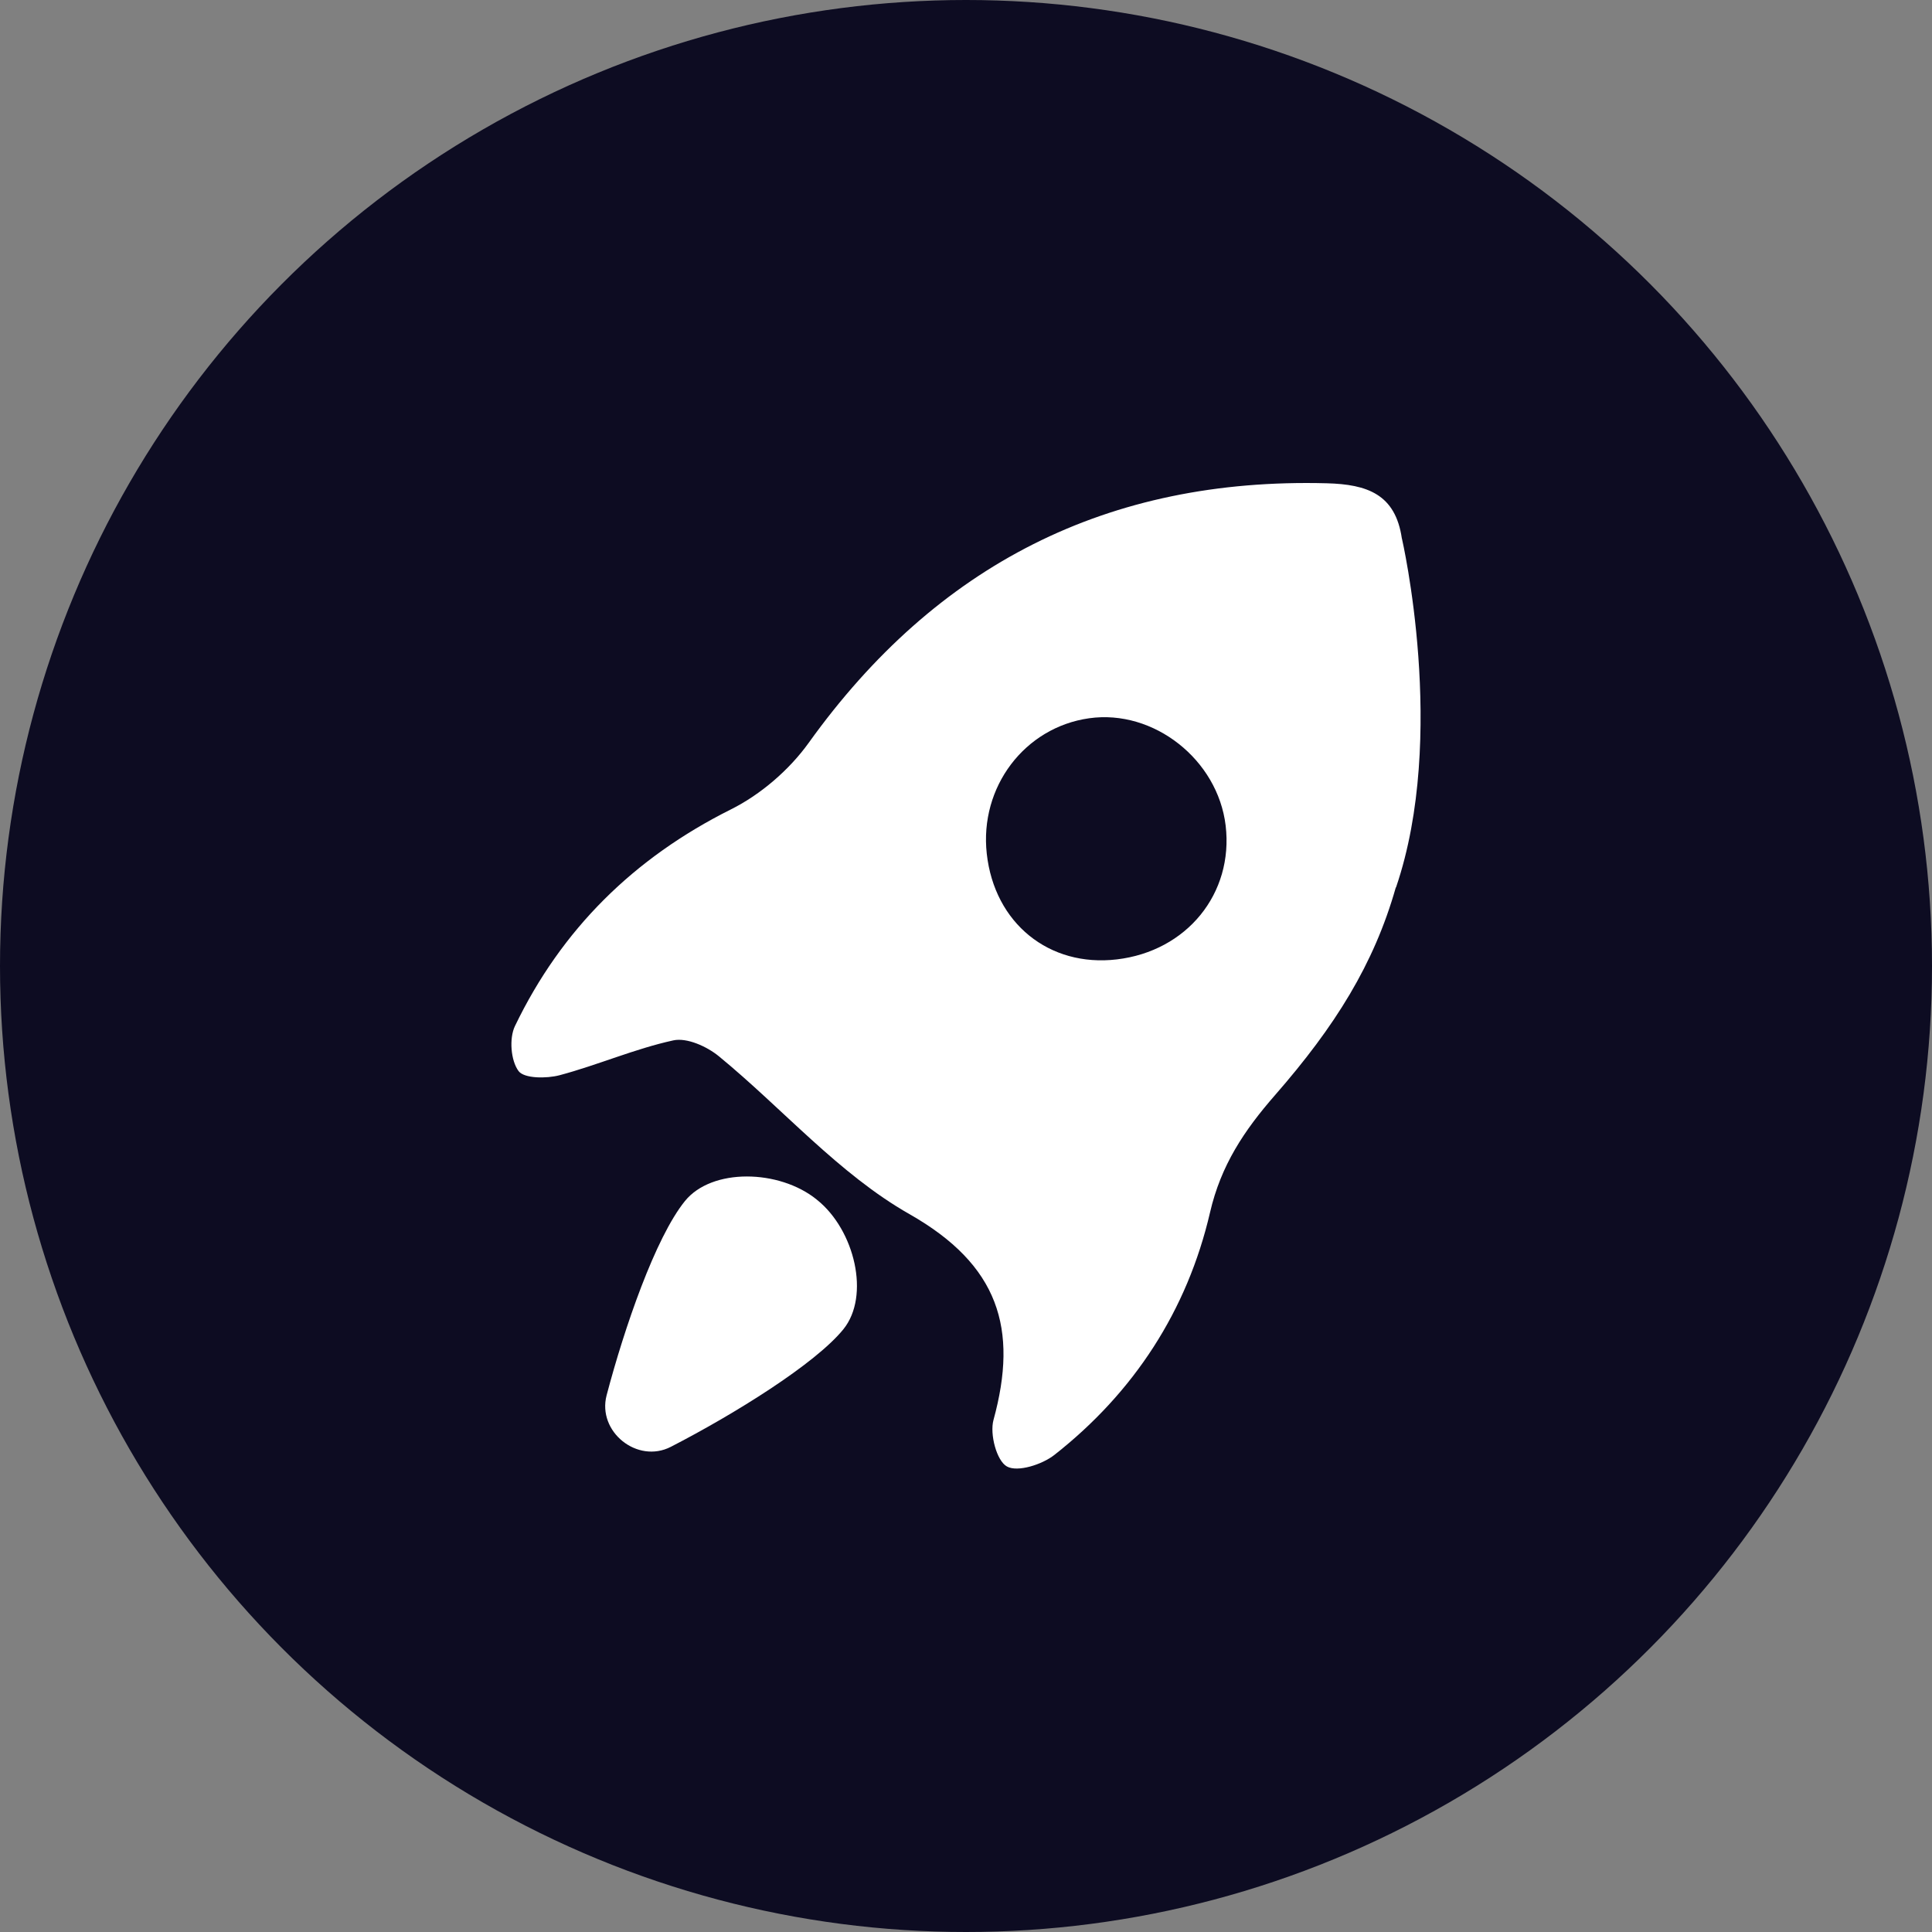 <?xml version="1.0" encoding="UTF-8"?>
<svg width="68px" height="68px" viewBox="0 0 68 68" version="1.1" xmlns="http://www.w3.org/2000/svg" xmlns:xlink="http://www.w3.org/1999/xlink">
    <rect x="0" y="0" width="68" height="68" fill="#808080" stroke="none"/>
    <title>编组 18</title>
    <g id="页面-1" stroke="none" stroke-width="1" fill="none" fill-rule="evenodd">
        <g id="Voice" transform="translate(-1336, -3593)">
            <g id="编组-18" transform="translate(1336, 3593)">
                <circle id="椭圆形" fill="#0D0C22" cx="34" cy="34" r="34"></circle>
                <g id="xiaoshuai" transform="translate(18, 17)" fill="#FFFFFF" fill-rule="nonzero">
                    <path d="M31.343,1.955 L31.341,1.955 C31.116,0.394 30.121,0.048 28.702,0.01 C20.985,-0.196 14.959,2.879 10.466,9.142 C9.781,10.097 8.774,10.965 7.724,11.489 C4.311,13.196 1.764,15.705 0.123,19.117 C-0.083,19.549 -0.023,20.326 0.25,20.696 C0.447,20.964 1.236,20.966 1.697,20.844 C3.044,20.485 4.341,19.914 5.698,19.618 C6.177,19.513 6.882,19.833 7.303,20.178 C9.551,22.023 11.525,24.321 14.008,25.732 C17.152,27.519 17.85,29.765 16.967,32.98 C16.832,33.477 17.077,34.413 17.44,34.615 C17.815,34.825 18.679,34.548 19.11,34.209 C21.913,32.008 23.788,29.125 24.589,25.674 C24.973,24.012 25.79,22.79 26.876,21.546 C28.99,19.126 30.36,16.937 31.126,14.24 C31.131,14.236 31.133,14.231 31.137,14.229 C32.95,8.912 31.343,1.955 31.343,1.955 Z M21.307,16.768 C18.921,17.049 17.001,15.49 16.731,13.048 C16.471,10.703 18.06,8.6 20.337,8.28 C22.605,7.96 24.86,9.734 25.139,12.058 C25.422,14.448 23.773,16.478 21.307,16.768 Z" id="形状"></path>
                    <path d="M11.686,29.783 C12.633,28.61 12.083,26.301 10.769,25.24 C10.765,25.236 10.758,25.234 10.754,25.23 L10.741,25.217 C9.427,24.156 7.053,24.102 6.106,25.275 C5.067,26.561 3.978,29.729 3.351,32.108 C3.014,33.391 4.433,34.531 5.612,33.923 C7.824,32.785 10.696,31.007 11.686,29.783 Z" id="路径"></path>
                </g>
            </g>
        </g>
    </g>
</svg>